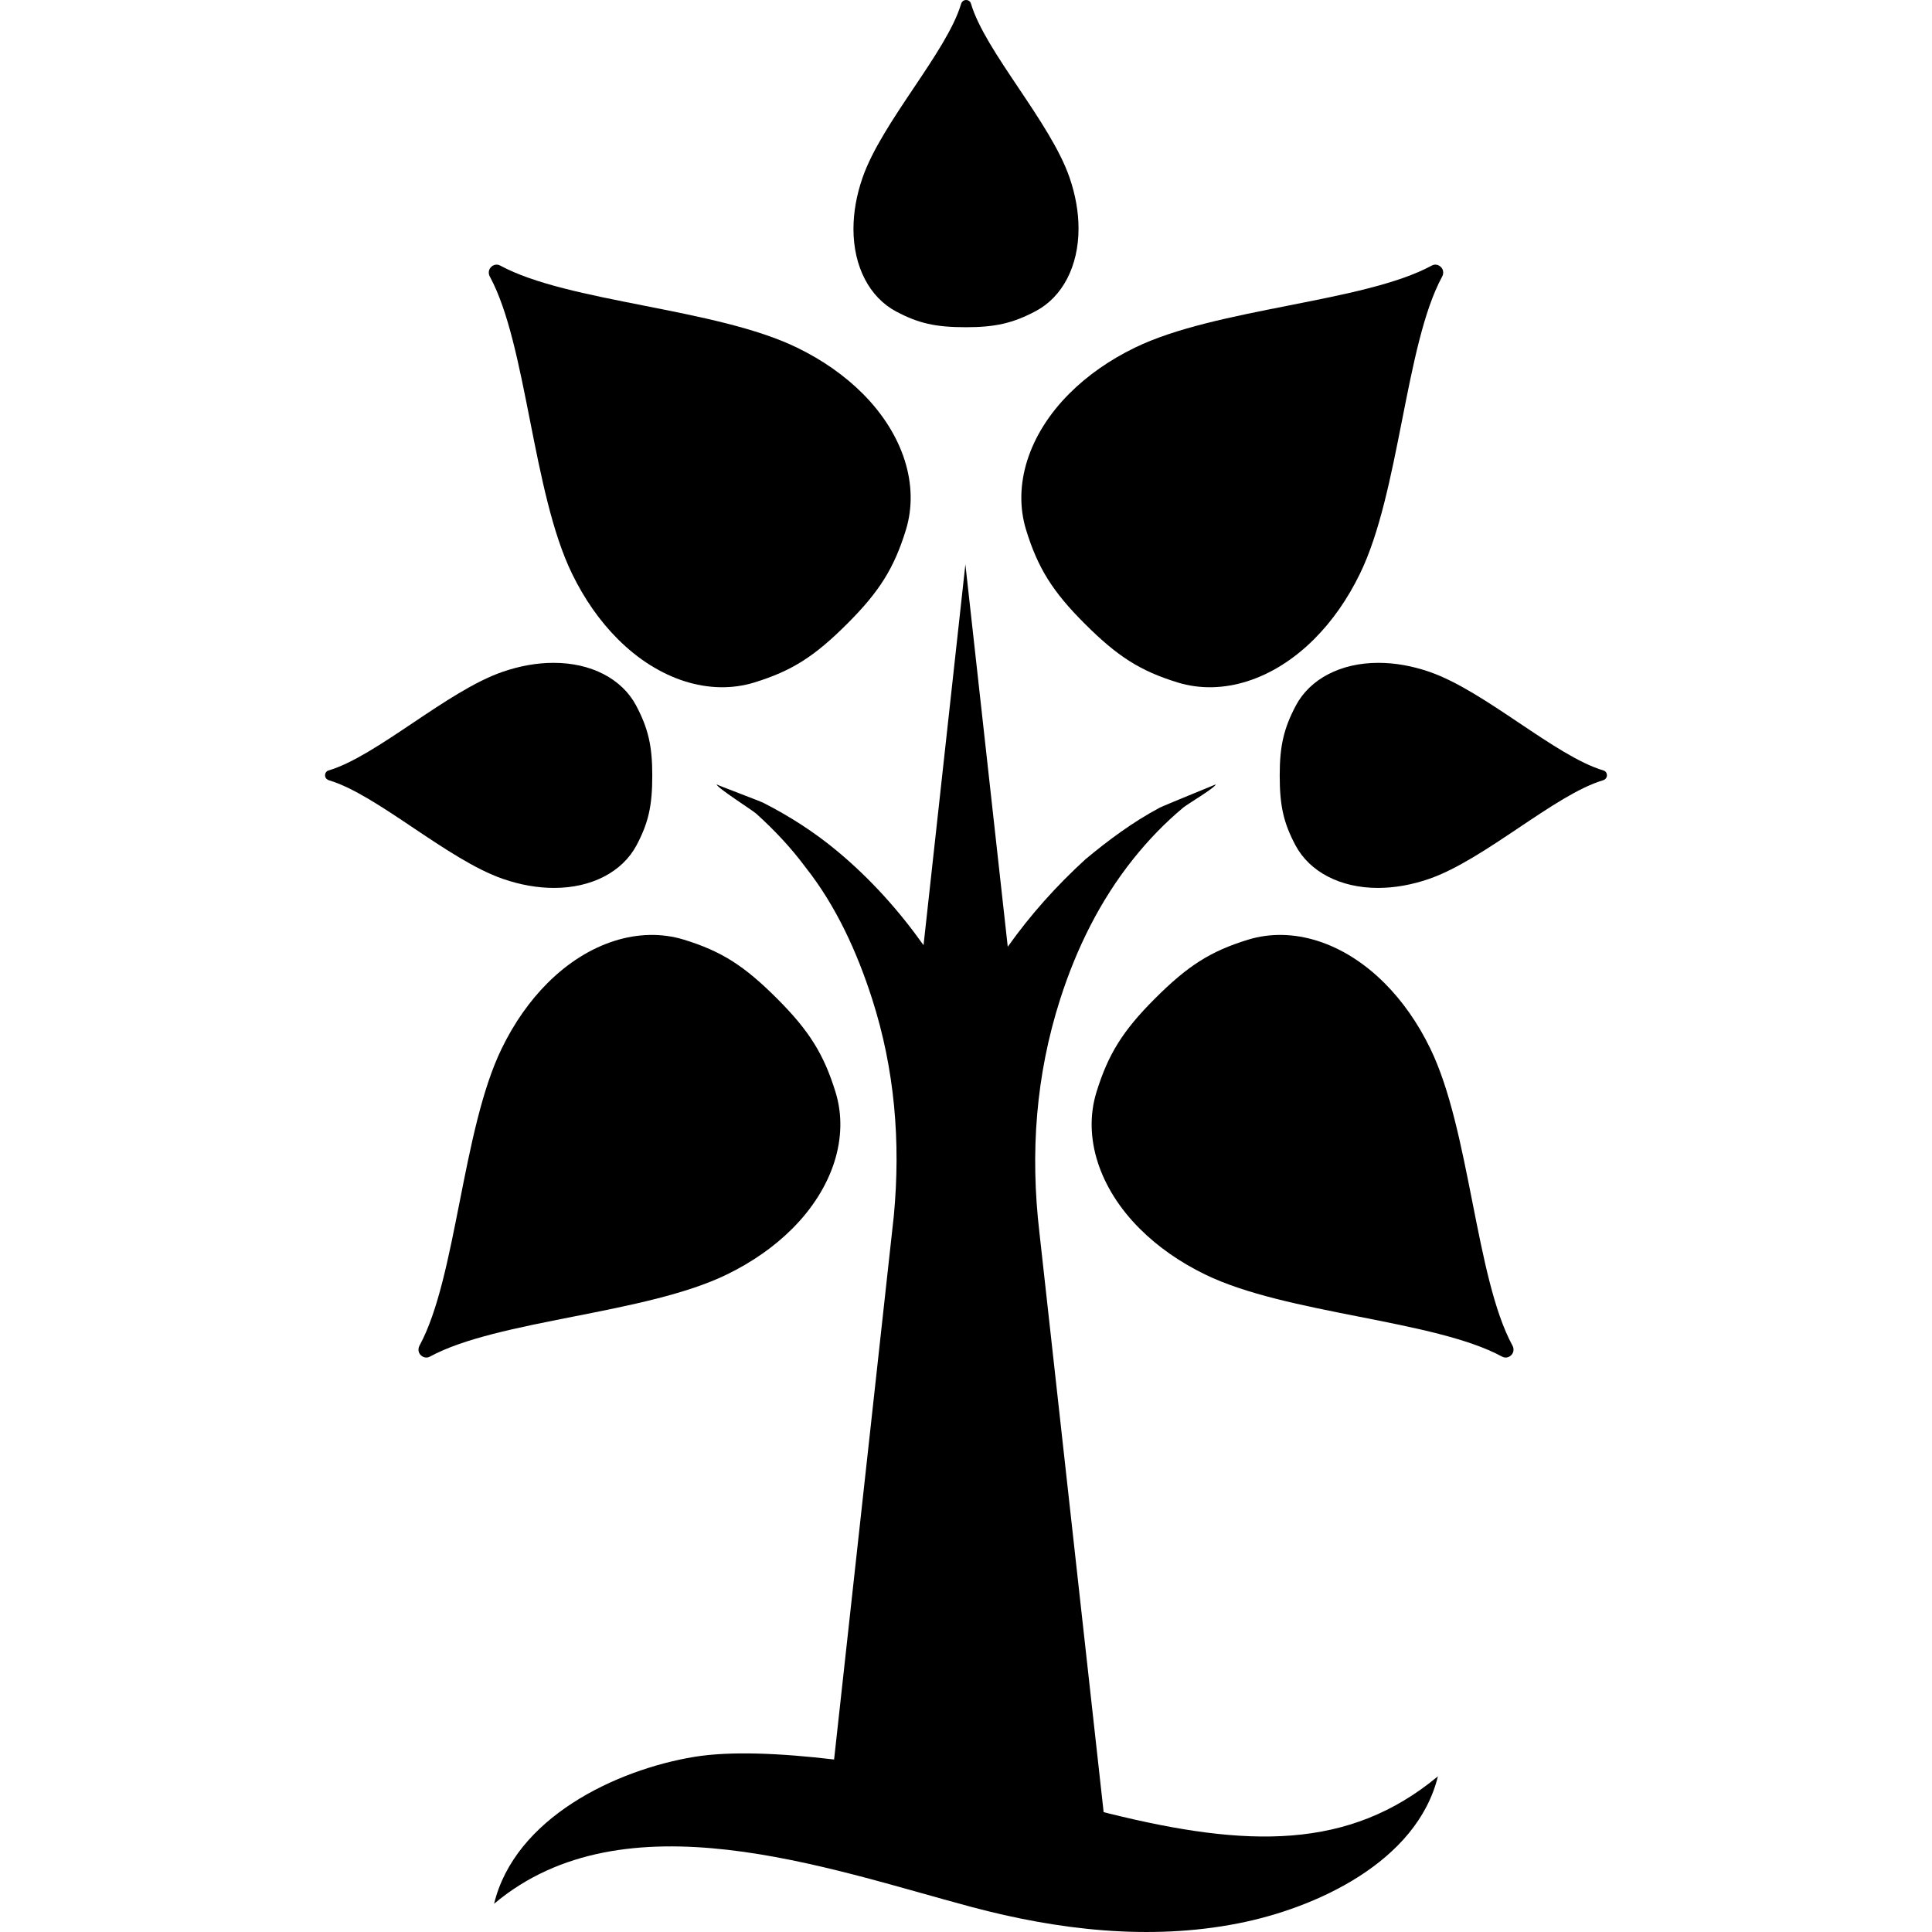 <?xml version="1.0" encoding="iso-8859-1"?>
<!-- Generator: Adobe Illustrator 18.0.0, SVG Export Plug-In . SVG Version: 6.00 Build 0)  -->
<!DOCTYPE svg PUBLIC "-//W3C//DTD SVG 1.1//EN" "http://www.w3.org/Graphics/SVG/1.1/DTD/svg11.dtd">
<svg version="1.1" id="Capa_1" xmlns="http://www.w3.org/2000/svg" xmlns:xlink="http://www.w3.org/1999/xlink" x="0px" y="0px"
	 viewBox="0 0 412.165 412.165" style="enable-background:new 0 0 412.165 412.165;" xml:space="preserve">
<g>
	<path d="M236.666,386.904c0,0-0.43-0.114-1.221-0.317l-13.693-123.585c-2.004-17.073-0.768-33.674,4.438-49.888
		c3.458-10.774,8.466-20.948,15.541-29.824c3.206-4.021,6.802-7.768,10.761-11.053c0.798-0.662,6.862-4.275,6.862-4.894
		c0,0.019-11.134,4.528-12.029,5.007c-5.668,3.033-10.762,6.814-15.695,10.908c-6.254,5.702-11.791,11.886-16.639,18.72
		l-9.039-81.582l-8.926,81.248c-5.262-7.409-11.309-14.142-18.33-20c-4.855-4.053-10.203-7.503-15.836-10.368
		c-0.829-0.414-9.966-3.841-9.966-3.933c0,0.678,7.505,5.417,8.425,6.232c3.861,3.475,7.439,7.281,10.539,11.456
		c6.527,8.261,11.002,18.118,14.201,28.082c4.826,15.038,6.107,30.481,4.629,46.232l-12.745,116.02
		c-11.337-1.341-22.081-1.836-29.825-0.563c-16.778,2.76-38.275,13.066-42.713,31.343c27.801-23.405,71.125-7.519,101.879,0.685
		c18.406,4.909,37.916,7.203,56.768,3.513c16.701-3.251,38.229-13.139,42.709-31.393
		C287.786,394.718,266.049,394.178,236.666,386.904z"/>
	<path d="M182.074,48.858L182.074,48.858c0,7.991,3.405,14.569,9.111,17.599c4.795,2.538,8.415,3.353,14.896,3.351
		c6.271,0.002,10.031-0.868,14.898-3.447c5.705-3.027,9.111-9.605,9.111-17.596c0-3.533-0.645-7.194-1.916-10.883
		c-2.045-5.938-6.547-12.653-10.9-19.147c-4.436-6.617-8.625-12.866-10.146-17.997c-0.154-0.52-0.666-0.802-1.203-0.724
		c-0.446,0.064-0.797,0.426-0.902,0.857c-1.532,5.122-5.709,11.354-10.131,17.951c-4.355,6.496-8.857,13.213-10.902,19.152
		C182.718,41.661,182.074,45.323,182.074,48.858z"/>
	<g>
		<path d="M118.206,189.425L118.206,189.425c7.991,0,14.569-3.406,17.599-9.112c2.538-4.795,3.352-8.415,3.351-14.897
			c0.002-6.271-0.868-10.03-3.447-14.898c-3.027-5.706-9.606-9.112-17.596-9.112c-3.533,0-7.194,0.645-10.883,1.916
			c-5.938,2.045-12.653,6.547-19.147,10.901c-6.617,4.436-12.866,8.625-17.997,10.146c-0.52,0.154-0.802,0.667-0.724,1.203
			c0.065,0.447,0.426,0.797,0.858,0.902c5.122,1.533,11.354,5.71,17.951,10.132c6.496,4.355,13.213,8.857,19.152,10.902
			C111.01,188.78,114.672,189.425,118.206,189.425z"/>
		<path d="M293.958,189.425L293.958,189.425c-7.991,0-14.569-3.406-17.599-9.112c-2.538-4.795-3.353-8.415-3.351-14.897
			c-0.002-6.271,0.868-10.03,3.447-14.898c3.027-5.706,9.605-9.112,17.596-9.112c3.533,0,7.194,0.645,10.883,1.916
			c5.938,2.045,12.653,6.547,19.147,10.901c6.617,4.436,12.866,8.625,17.997,10.146c0.52,0.154,0.802,0.667,0.724,1.203
			c-0.064,0.447-0.426,0.797-0.857,0.902c-5.122,1.533-11.354,5.71-17.951,10.132c-6.496,4.355-13.213,8.857-19.152,10.902
			C301.155,188.78,297.493,189.425,293.958,189.425z"/>
	</g>
	<g>
		<path d="M280.351,136.355l-0.003,0.001c-8.704,8.704-19.579,12.161-29.095,9.244c-7.985-2.458-12.817-5.515-19.876-12.577
			c-6.835-6.83-9.981-11.872-12.474-19.983c-2.918-9.513,0.537-20.389,9.24-29.092c3.85-3.85,8.54-7.135,13.944-9.768
			c8.695-4.24,20.913-6.652,32.728-8.983c12.04-2.376,23.411-4.621,30.658-8.553c0.734-0.397,1.599-0.146,2.098,0.522
			c0.418,0.557,0.404,1.333,0.051,1.917c-3.91,7.25-6.148,18.589-8.518,30.591c-2.335,11.82-4.745,24.042-8.988,32.739
			C287.488,127.815,284.201,132.505,280.351,136.355z"/>
		<path d="M131.814,136.355l0.003,0.001c8.704,8.704,19.579,12.161,29.095,9.244c7.985-2.458,12.817-5.515,19.876-12.577
			c6.835-6.83,9.982-11.872,12.474-19.983c2.918-9.513-0.537-20.389-9.24-29.092c-3.85-3.85-8.54-7.135-13.944-9.768
			c-8.695-4.24-20.913-6.652-32.729-8.983c-12.04-2.376-23.411-4.621-30.658-8.553c-0.734-0.397-1.599-0.146-2.098,0.522
			c-0.418,0.557-0.404,1.333-0.051,1.917c3.91,7.25,6.148,18.589,8.518,30.591c2.335,11.82,4.745,24.042,8.988,32.739
			C124.677,127.815,127.964,132.505,131.814,136.355z"/>
	</g>
	<g>
		<path d="M116.814,209.714l0.003-0.001c8.704-8.704,19.579-12.161,29.095-9.244c7.985,2.457,12.817,5.515,19.876,12.577
			c6.835,6.83,9.982,11.872,12.474,19.983c2.918,9.513-0.537,20.389-9.24,29.092c-3.85,3.85-8.54,7.135-13.944,9.768
			c-8.695,4.24-20.913,6.652-32.729,8.983c-12.04,2.376-23.411,4.621-30.658,8.553c-0.734,0.397-1.599,0.147-2.098-0.522
			c-0.418-0.557-0.404-1.333-0.051-1.916c3.91-7.25,6.148-18.589,8.518-30.591c2.335-11.82,4.745-24.042,8.988-32.739
			C109.677,218.254,112.964,213.564,116.814,209.714z"/>
		<path d="M295.351,209.714l-0.003-0.001c-8.704-8.704-19.579-12.161-29.095-9.244c-7.985,2.457-12.817,5.515-19.876,12.577
			c-6.835,6.83-9.981,11.872-12.474,19.983c-2.918,9.513,0.537,20.389,9.24,29.092c3.85,3.85,8.54,7.135,13.944,9.768
			c8.695,4.24,20.913,6.652,32.728,8.983c12.04,2.376,23.411,4.621,30.658,8.553c0.734,0.397,1.599,0.147,2.098-0.522
			c0.418-0.557,0.404-1.333,0.051-1.916c-3.91-7.25-6.148-18.589-8.518-30.591c-2.335-11.82-4.745-24.042-8.988-32.739
			C302.488,218.254,299.201,213.564,295.351,209.714z"/>
	</g>
</g>
<g>
</g>
<g>
</g>
<g>
</g>
<g>
</g>
<g>
</g>
<g>
</g>
<g>
</g>
<g>
</g>
<g>
</g>
<g>
</g>
<g>
</g>
<g>
</g>
<g>
</g>
<g>
</g>
<g>
</g>
</svg>
